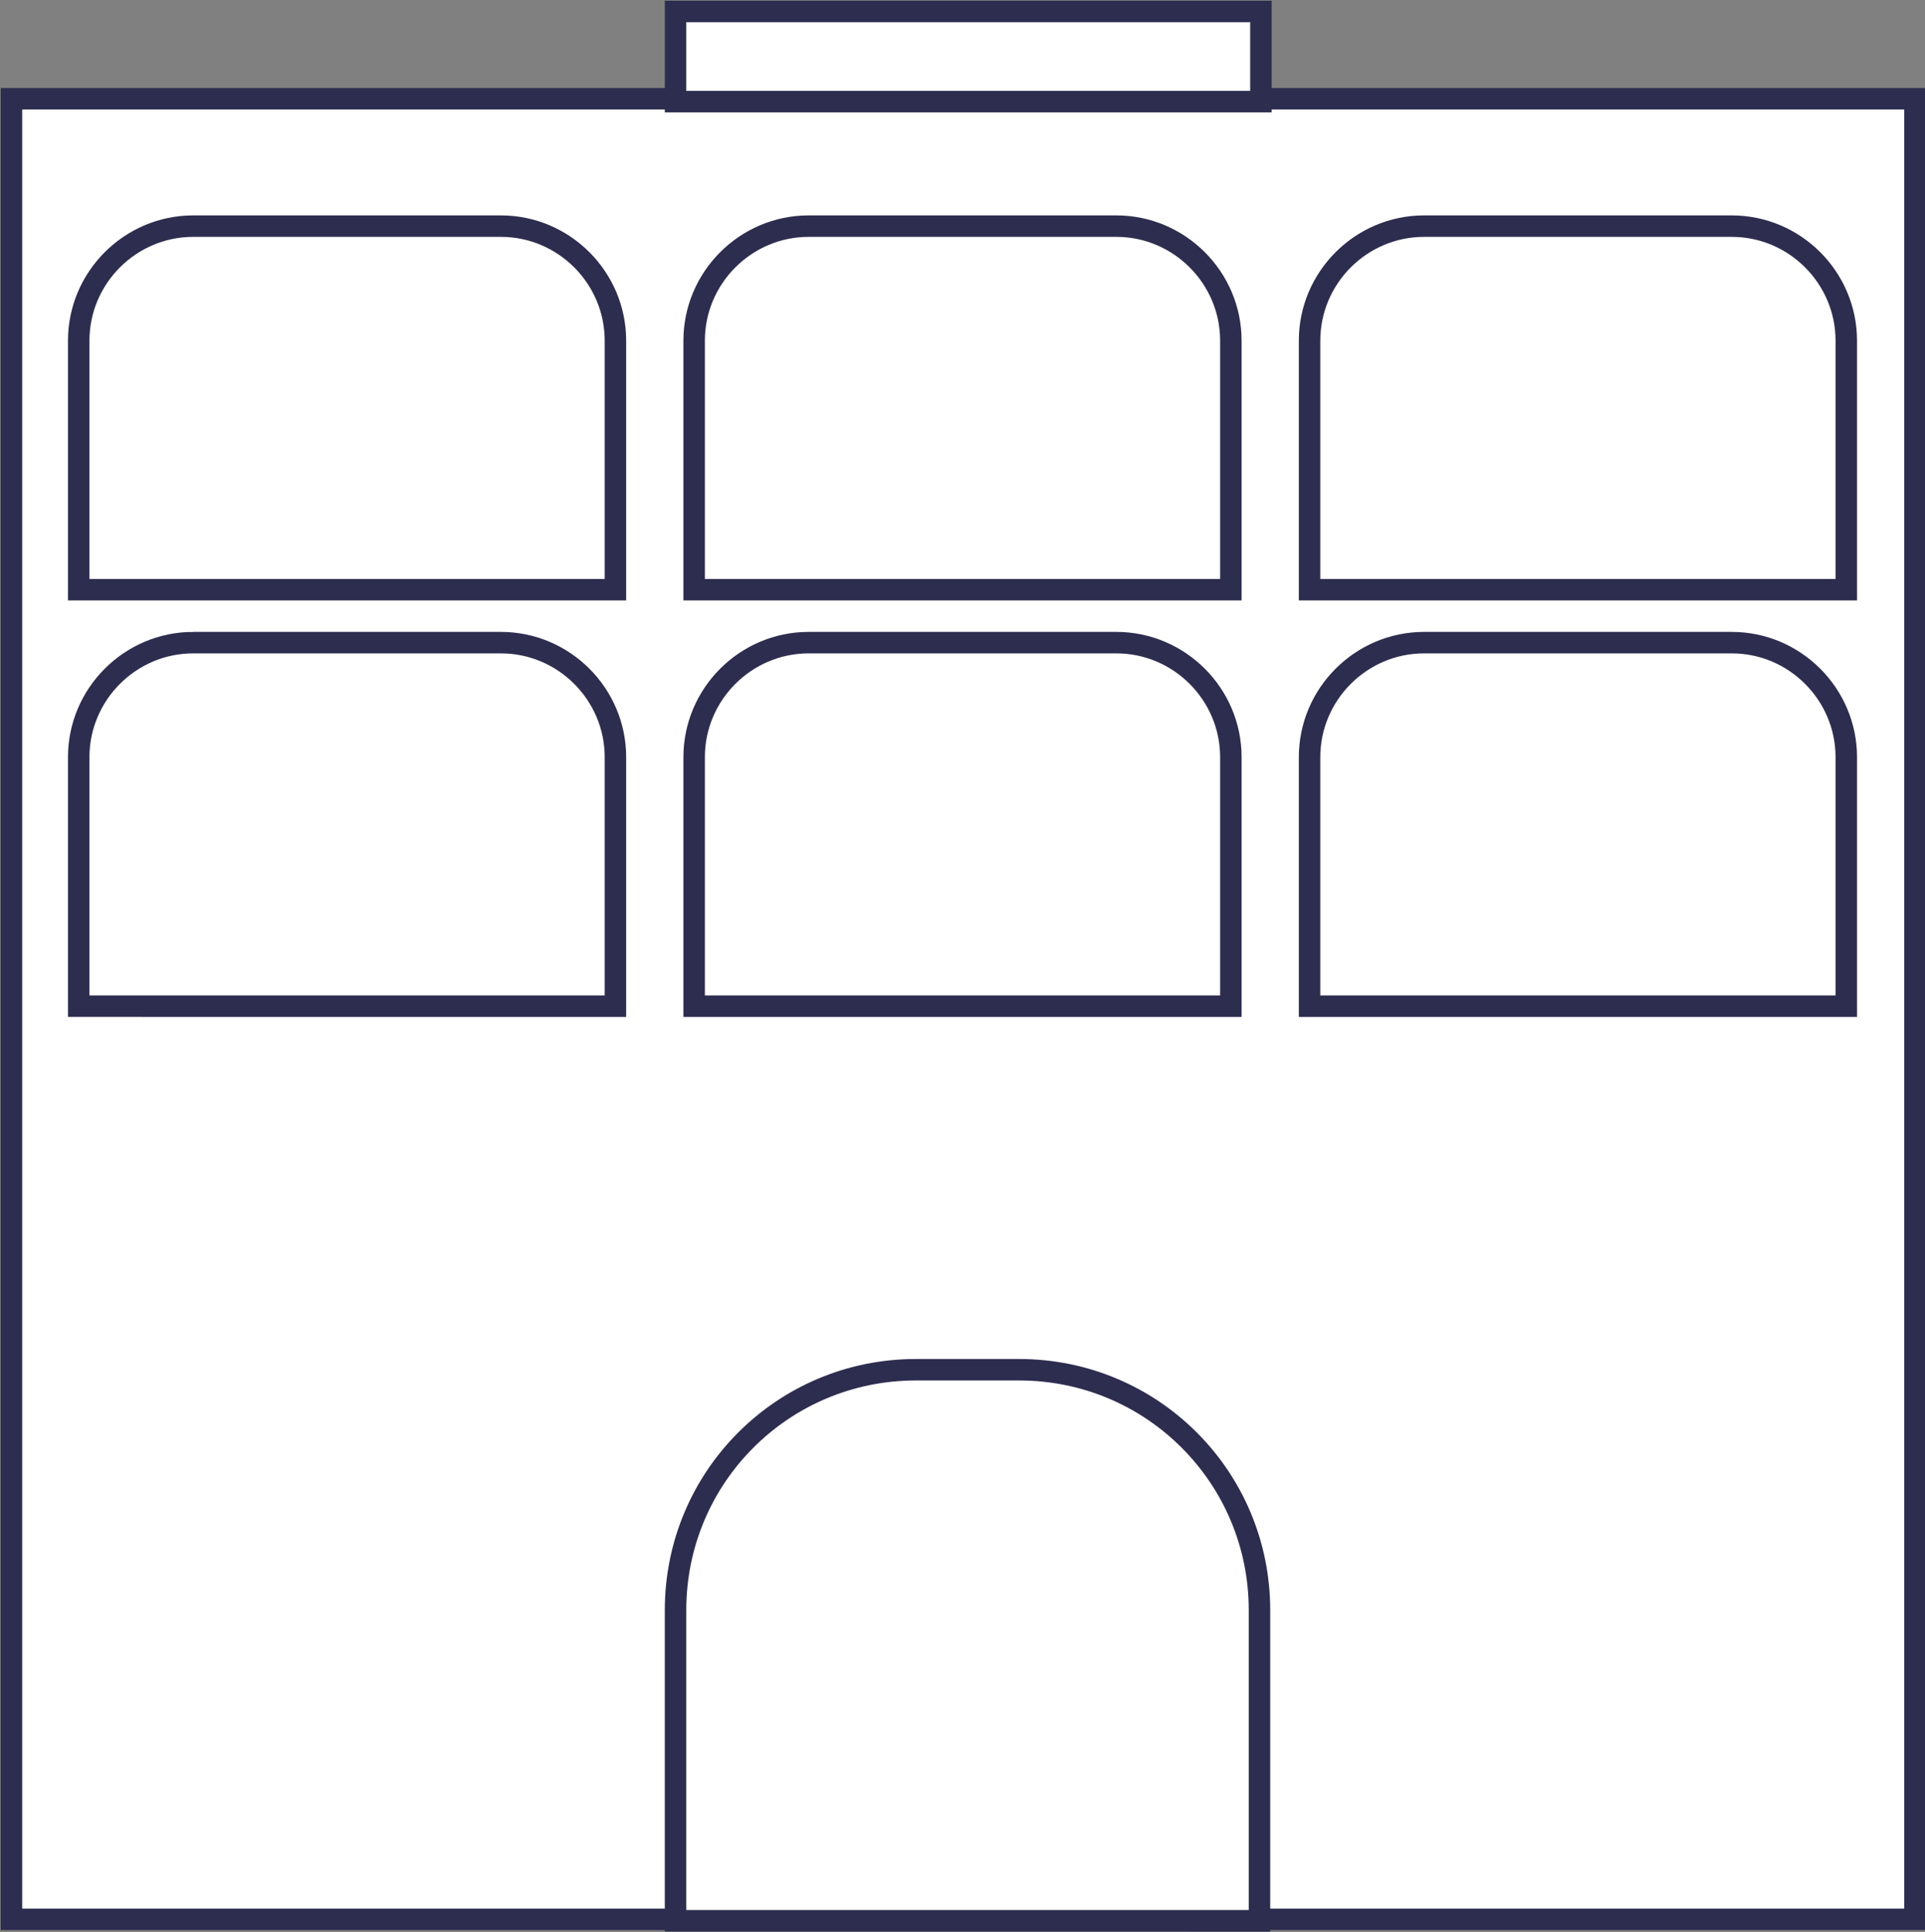 <?xml version="1.0" encoding="UTF-8"?><svg id="Layer_2" xmlns="http://www.w3.org/2000/svg" viewBox="0 0 13.45 13.5"><rect x="0" y="0" width="13.45" height="13.5" fill="#808080" stroke="none"/><defs><style>.cls-1{fill:#fff;stroke:#2d2d4f;stroke-miterlimit:10;stroke-width:.15px;}</style></defs><g id="Layer_2-2"><rect class="cls-1" x=".08" y=".69" width="13.3" height="12.72"/><rect class="cls-1" x="4.72" y=".08" width="4.09" height=".63"/><path class="cls-1" d="M5.65,1.58h2.15c.44,0,.8,.36,.8,.8v1.74h-3.75v-1.74c0-.44,.36-.8,.8-.8Z"/><path class="cls-1" d="M5.65,4.49h2.15c.44,0,.8,.36,.8,.8v1.74h-3.75v-1.74c0-.44,.36-.8,.8-.8Z"/><path class="cls-1" d="M1.35,1.58H3.5c.44,0,.8,.36,.8,.8v1.74H.55v-1.74c0-.44,.36-.8,.8-.8Z"/><path class="cls-1" d="M1.35,4.49H3.5c.44,0,.8,.36,.8,.8v1.74H.55v-1.74c0-.44,.36-.8,.8-.8Z"/><path class="cls-1" d="M9.95,1.58h2.15c.44,0,.8,.36,.8,.8v1.74h-3.75v-1.74c0-.44,.36-.8,.8-.8Z"/><path class="cls-1" d="M9.95,4.49h2.15c.44,0,.8,.36,.8,.8v1.74h-3.75v-1.74c0-.44,.36-.8,.8-.8Z"/><path class="cls-1" d="M6.4,9.57h.72c.93,0,1.68,.75,1.68,1.68v2.17H4.72v-2.17c0-.93,.75-1.68,1.68-1.68Z"/></g></svg>